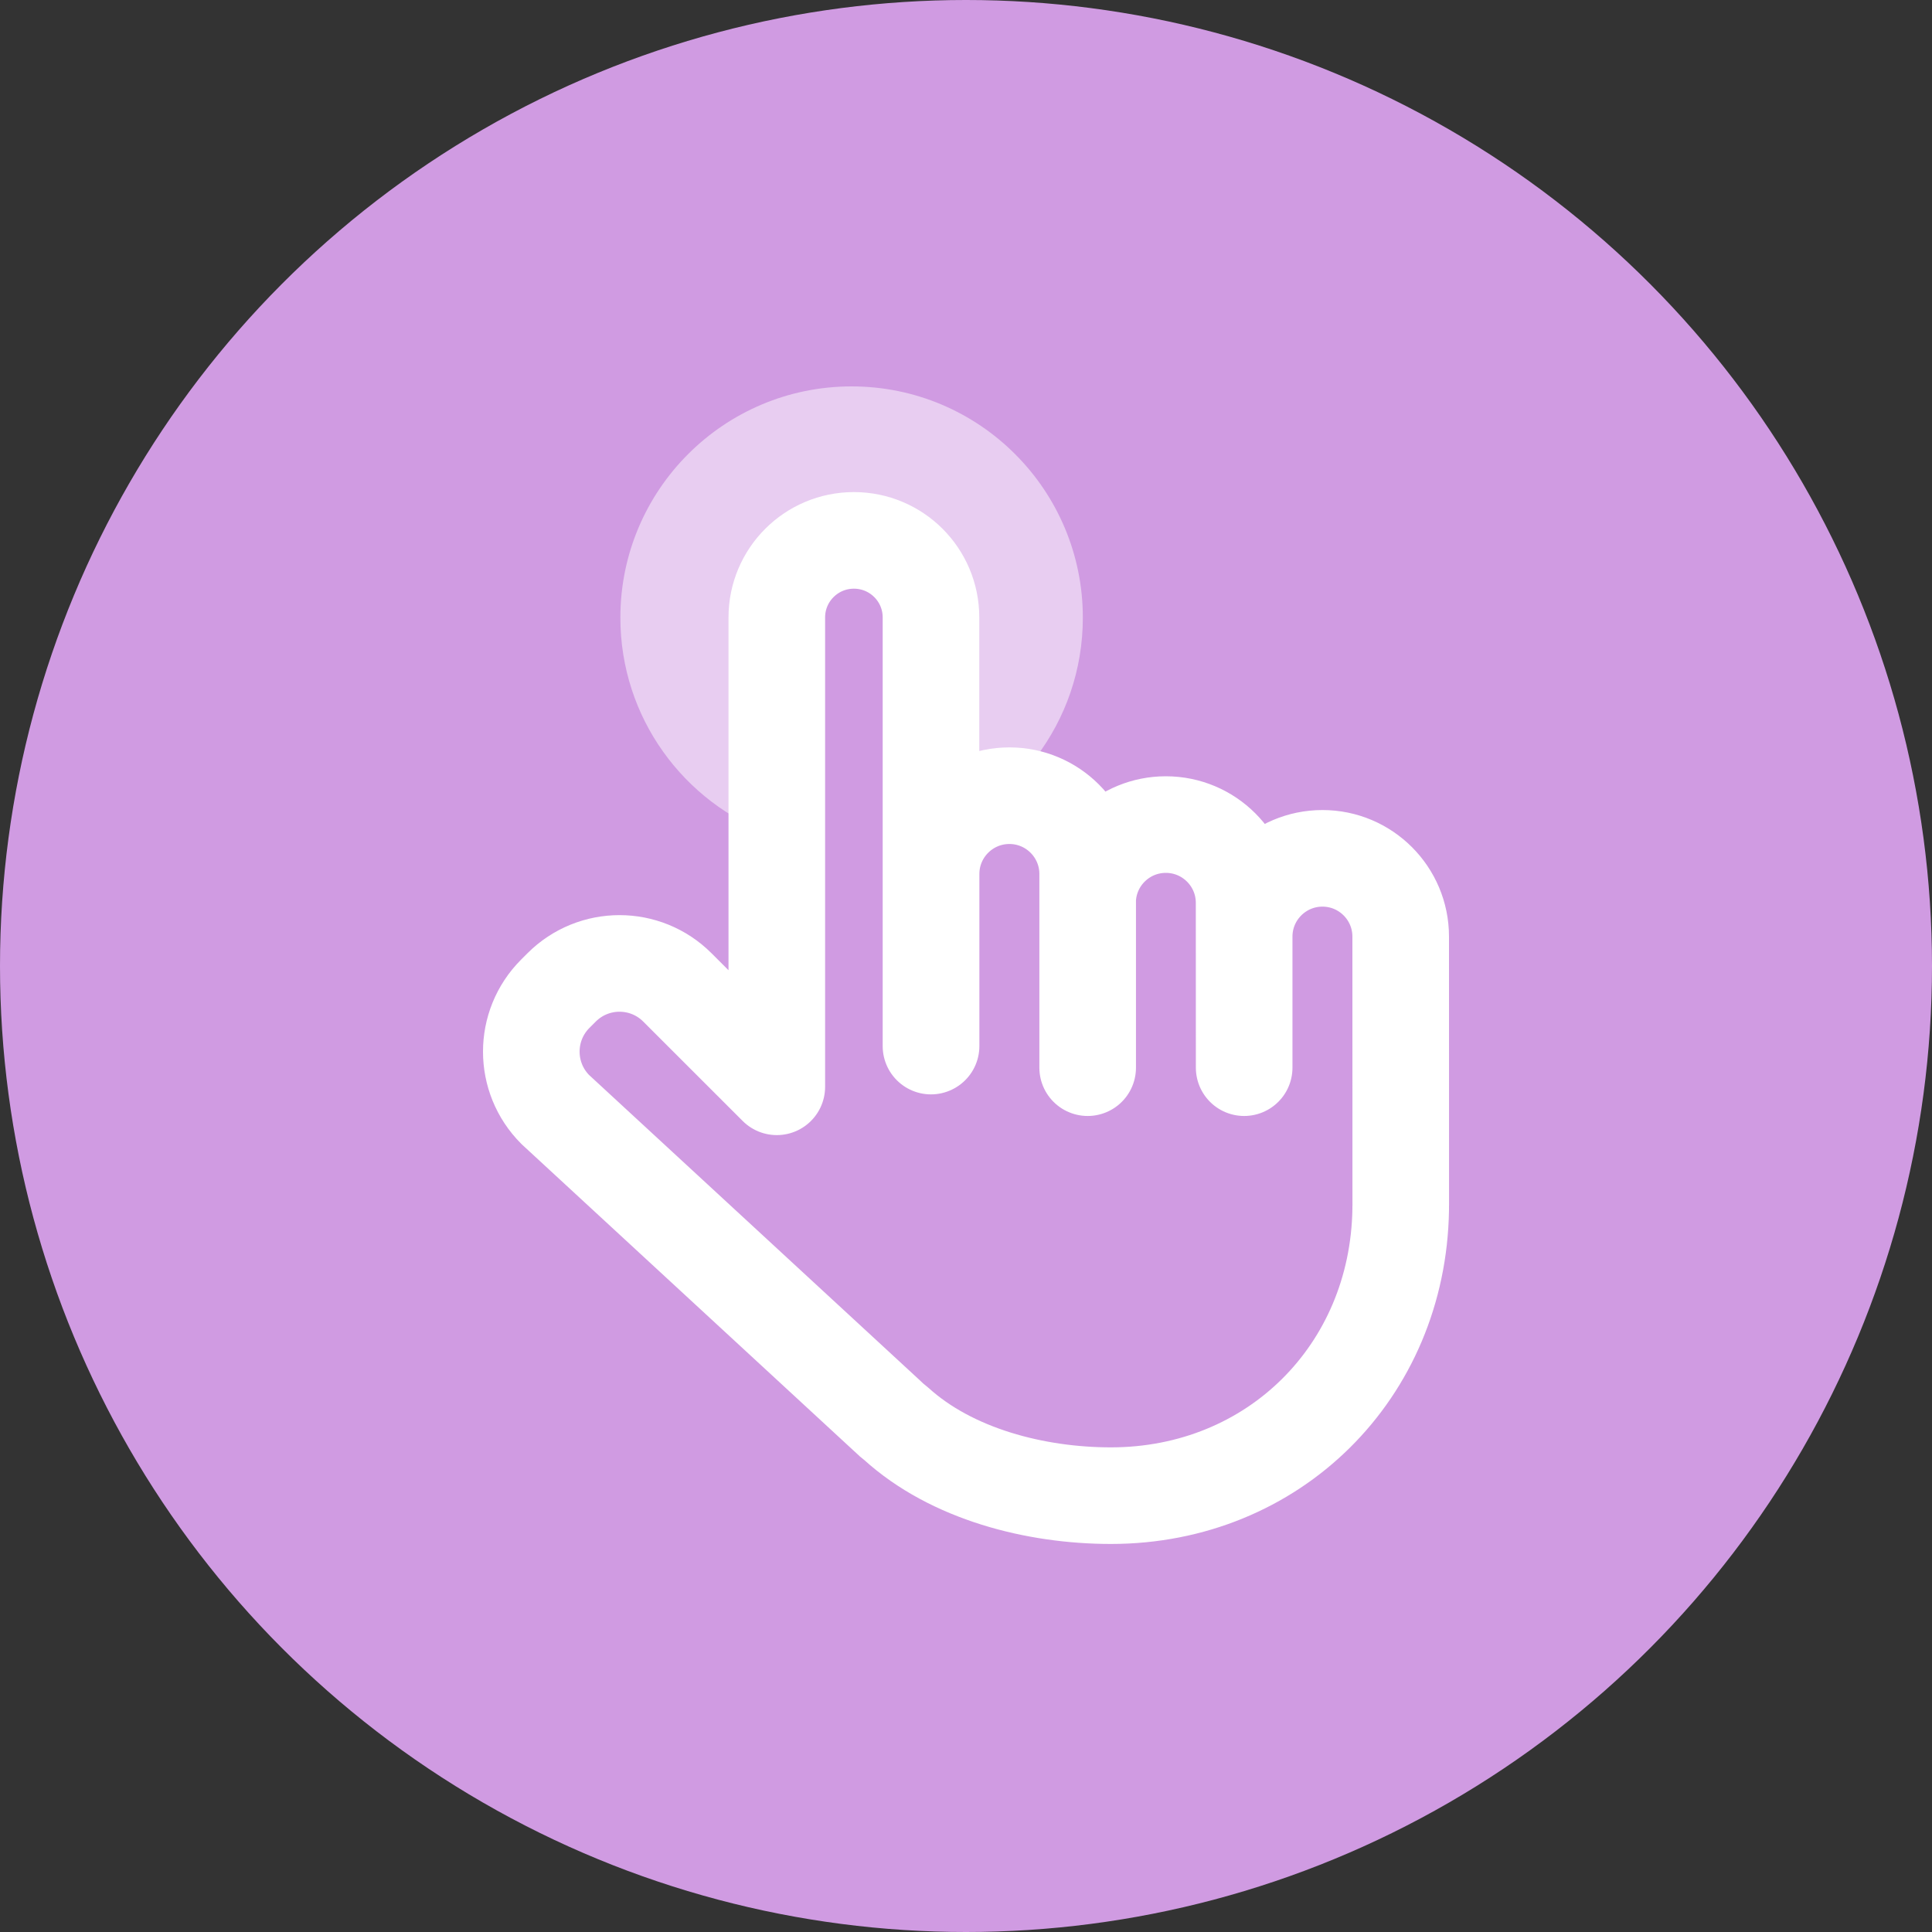 <svg width="40" height="40" viewBox="0 0 40 40" fill="none" xmlns="http://www.w3.org/2000/svg">
<rect x="0" y="0" width="40" height="40" fill="#333333" stroke="none"/>
<circle cx="20" cy="20" r="20" fill="#D09BE2"/>
<path opacity="0.5" d="M17.631 8C14.987 8 12.844 10.144 12.844 12.788C12.844 14.858 14.157 16.621 15.996 17.289V11.5H18.996V17.378C20.976 16.791 22.419 14.958 22.419 12.788C22.419 10.144 20.276 8 17.631 8Z" fill="white"/>
<path d="M22.519 18.612C22.561 17.754 23.27 17.072 24.137 17.072C25.033 17.072 25.758 17.798 25.758 18.693L25.759 22.105V19.392C25.759 18.497 26.485 17.771 27.38 17.771C28.275 17.771 29 18.497 29 19.392L29.001 24.946C29.001 24.958 29.001 24.97 29 24.982V24.996C29 25.012 29 25.027 29 25.042C28.947 28.4 26.369 30.966 23 30.966C21.44 30.966 19.702 30.521 18.552 29.475C18.49 29.428 18.43 29.376 18.373 29.319L11.497 22.972C10.835 22.31 10.834 21.237 11.497 20.574L11.627 20.444C12.29 19.781 13.363 19.781 14.025 20.444L16.083 22.501V12.783C16.083 11.902 16.798 11.188 17.679 11.188C18.561 11.188 19.275 11.902 19.275 12.783V21.658L19.277 21.657V18.095C19.277 17.2 20.003 16.474 20.898 16.474C21.793 16.474 22.519 17.2 22.519 18.095V18.612ZM22.519 18.612V22.105" stroke="white" stroke-width="2" stroke-linecap="round" stroke-linejoin="round"/>
</svg>
